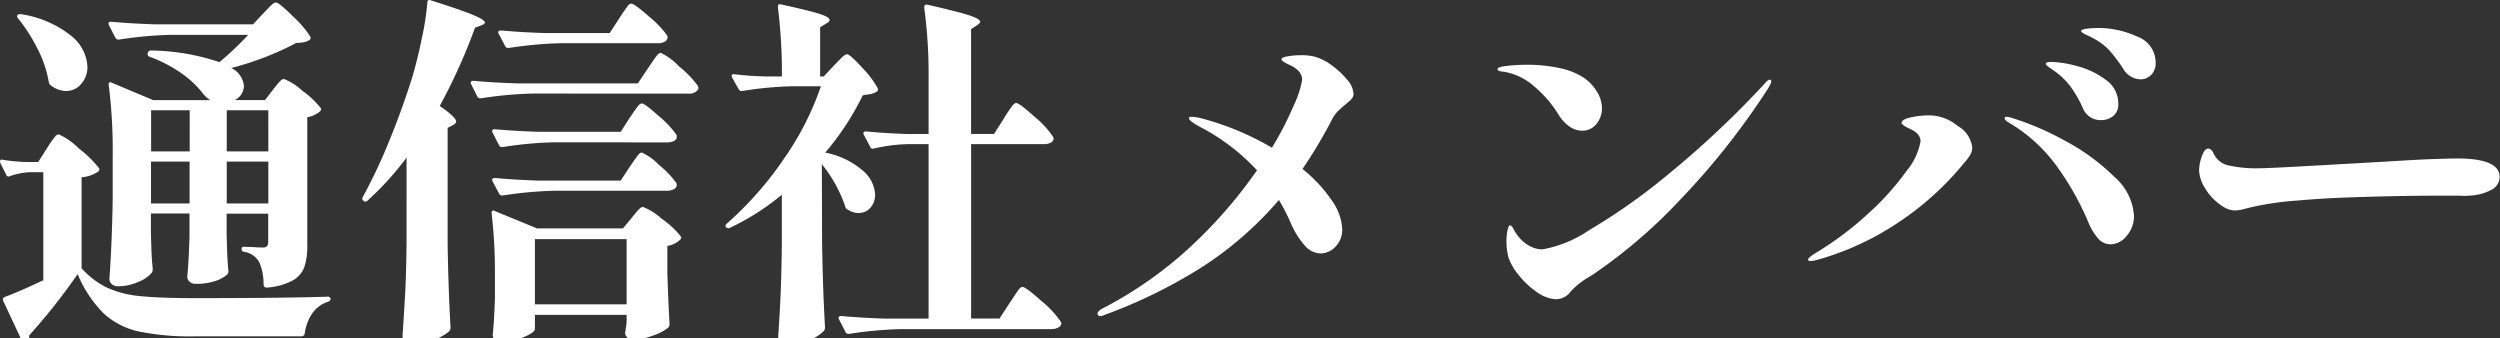 <svg xmlns="http://www.w3.org/2000/svg" width="96.15" height="13" clip-rule="evenodd" fill-rule="evenodd" stroke-linejoin="round" stroke-miterlimit="2"><rect width="100%" height="100%" fill="#333333" stroke="none"/><path d="M10.502 3.444l.147-.182a1.44 1.44 0 01.154-.168.18.18 0 01.119-.056c.26.104.497.256.7.448.269.188.51.415.714.672.028.037.019.079-.028.126-.141.117-.31.194-.49.224v4.914c.01.287-.028.573-.112.847-.084.22-.242.403-.448.518-.308.16-.647.253-.994.273h-.028c-.047 0-.08-.033-.1-.1a2.151 2.151 0 00-.154-.854.806.806 0 00-.588-.42h-.001a.1.1 0 01-.1-.1l.001-.012-.001-.011a.075.075 0 01.085-.073l.392.014c.112.011.224.015.336.014a.2.2 0 00.168-.056.283.283 0 00.042-.168V8.218h-1.6v.78l.014.476c.009.355.028.672.056.952a.246.246 0 01-.042.126 1.242 1.242 0 01-.455.252 2.24 2.24 0 01-.749.112.341.341 0 01-.252-.084.27.27 0 01-.084-.2c.037-.4.065-.904.084-1.512v-.91H5.804v.756l.014.462c.009.345.028.649.056.91a.308.308 0 01-.028.14c-.137.16-.313.283-.511.357a1.896 1.896 0 01-.791.175.345.345 0 01-.245-.084.26.26 0 01-.091-.2c.067-.933.109-1.955.126-3.066V5.98c.012-.908-.04-1.815-.154-2.716v-.016a.092.092 0 01.028-.077c.019-.014.047-.012.084.007l1.6.672h2.2a.608.608 0 01-.154-.112.474.474 0 01-.1-.1 3.725 3.725 0 00-.819-.791 5.286 5.286 0 00-1.267-.665.107.107 0 01-.07-.14.122.122 0 01.126-.1 8.54 8.54 0 012.632.448c.39-.327.76-.677 1.106-1.05H6.578c-.67.016-1.338.077-2 .182H4.55a.129.129 0 01-.112-.07l-.252-.49-.014-.056c0-.047.033-.07.1-.07.504.047 1.069.08 1.694.1h3.766l.392-.42c.047-.047.107-.11.182-.189.057-.062.118-.121.182-.175a.214.214 0 01.126-.056c.075 0 .292.177.651.532.253.228.476.486.665.77a.106.106 0 01-.028.14.61.61 0 01-.21.084c-.097.02-.195.029-.294.028-.794.419-1.636.744-2.506.966a.852.852 0 01.49.686.624.624 0 01-.35.546h1.162zM.688.7C.651.644.646.602.674.574a.191.191 0 01.14-.028 4.038 4.038 0 011.925.833c.368.286.596.718.623 1.183a.98.98 0 01-.238.665.75.75 0 01-.588.273.989.989 0 01-.574-.21.188.188 0 01-.084-.126 4.38 4.38 0 00-.427-1.274A6.42 6.42 0 00.688.698zm6.608 5.124V4.242H5.812v1.582zm3.024 0V4.242h-1.6v1.582zm-8.512-.126c.028-.047.077-.121.147-.224a2.19 2.19 0 01.175-.231.19.19 0 01.126-.077c.285.129.543.31.763.532.294.224.56.482.791.77.028.037.019.079-.028.126a1.296 1.296 0 01-.644.224v3.5c.276.312.612.567.987.749.404.177.834.286 1.274.322.499.051 1.192.077 2.079.077 2.315 0 4.023-.019 5.124-.056a.116.116 0 01.084.028.08.08 0 01.028.056c0 .047-.033.084-.1.112a1.174 1.174 0 00-.6.441 1.772 1.772 0 00-.294.777.126.126 0 01-.126.112h-4.1a9.814 9.814 0 01-2.163-.189 2.907 2.907 0 01-1.351-.7 4.665 4.665 0 01-.994-1.505 23.122 23.122 0 01-1.864 2.356v.038a.3.3 0 01-.112.252.084.084 0 01-.056.014.101.101 0 01-.1-.07l-.728-1.554a.084.084 0 01-.014-.056.101.101 0 01.07-.1c.333-.121.828-.336 1.484-.644V6.622h-.518a2.668 2.668 0 00-.77.154.094.094 0 01-.14-.056l-.224-.448L0 6.216c0-.067.037-.09.112-.07.287.047.577.075.868.084h.49zm4 .518v1.61h1.484v-1.61zm2.912 0v1.61h1.6v-1.61zm6.916-.154a11.408 11.408 0 01-1.5 1.652.11.11 0 01-.154.014c-.056-.056-.065-.107-.028-.154.371-.68.703-1.382.994-2.1.327-.793.627-1.619.9-2.478a18.3 18.3 0 00.371-1.5c.103-.461.176-.929.217-1.4a.103.103 0 01.035-.084.08.08 0 01.091 0c.8.252 1.348.441 1.645.567.297.126.444.222.441.287 0 .037-.037.071-.112.1l-.266.1a22.1 22.1 0 01-1.358 3.01c.42.289.63.489.63.6 0 .047-.042.093-.126.14l-.2.1v4.482c.019 1.167.056 2.235.112 3.206a.193.193 0 01-.056.14c-.171.141-.365.25-.574.322-.249.1-.515.153-.784.154a.54.54 0 01-.315-.084.238.238 0 01-.119-.2c.037-.551.071-1.084.1-1.6.029-.516.048-1.195.056-2.037zM23.812.714c.047-.075.105-.163.175-.266.07-.103.126-.18.168-.231a.168.168 0 01.119-.077c.084 0 .315.167.693.5.263.211.496.455.693.728.01.022.015.046.014.07a.186.186 0 01-.105.161.467.467 0 01-.245.063h-3.752c-.67.016-1.338.077-2 .182h-.042a.118.118 0 01-.1-.07l-.252-.476a.084.084 0 01-.014-.056c0-.047.037-.07.112-.07.504.047 1.069.08 1.694.1h2.478zm-3.314 2.884c-.67.016-1.338.077-2 .182h-.042a.118.118 0 01-.1-.07l-.238-.476a.084.084 0 01-.014-.056c0-.047.033-.07.1-.07.513.047 1.083.08 1.708.1h4.62l.392-.588.182-.266a2.19 2.19 0 01.182-.245.19.19 0 01.126-.077c.265.131.505.309.707.525.273.217.515.468.721.749a.202.202 0 01.014.126.4.4 0 01-.378.168zm.784 1.876c-.652.016-1.302.077-1.946.182h-.042a.118.118 0 01-.1-.07l-.252-.49a.084.084 0 01-.014-.056c0-.047.033-.07.1-.07.513.047 1.083.08 1.708.1h3.136l.35-.546.175-.252c.051-.078.107-.153.168-.224a.172.172 0 01.119-.07c.075 0 .294.163.658.49.255.207.481.447.672.714.01.022.015.046.014.07a.18.18 0 01-.105.168.539.539 0 01-.259.056zm2.94.938l.175-.252c.051-.078.107-.153.168-.224a.172.172 0 01.119-.07c.248.116.471.277.658.476.256.201.482.436.672.7.01.022.015.046.014.07a.186.186 0 01-.105.161.5.5 0 01-.259.063h-4.326c-.67.016-1.338.077-2 .182h-.042a.118.118 0 01-.1-.07l-.252-.476a.084.084 0 01-.014-.056c0-.047.037-.07.112-.07.504.047 1.069.08 1.694.1h3.136zm-3.65 6.244c0 .056-.067.123-.2.2a2.288 2.288 0 01-.518.21 2.207 2.207 0 01-.609.091.28.28 0 01-.217-.084.28.28 0 01-.077-.2c.037-.364.065-.831.084-1.4v-.84a20 20 0 00-.126-2.422v-.028a.092.092 0 01.028-.077c.019-.014.047-.012.084.007l1.638.672h3.3l.336-.406.154-.189c.049-.062.103-.121.161-.175a.18.18 0 01.119-.056c.266.106.511.261.721.455.277.189.525.418.735.679.028.037.019.079-.028.126a.902.902 0 01-.49.238v1.05c.028.859.056 1.507.084 1.946a.227.227 0 01-.042.14c-.174.137-.37.241-.581.308a2.218 2.218 0 01-.763.154.29.29 0 01-.322-.21.6.6 0 01.014-.14l.042-.28v-.315h-3.527zm0-3.458v2.506H24.1V9.198zm11.046.182c.019 1.167.056 2.235.112 3.206a.227.227 0 01-.042.14 1.623 1.623 0 01-.525.343 1.93 1.93 0 01-.8.161.53.53 0 01-.322-.084.243.243 0 01-.112-.2c.037-.533.068-1.058.091-1.575.023-.517.04-1.172.049-1.967V7.49a9.422 9.422 0 01-2 1.274.106.106 0 01-.14-.028c-.047-.028-.037-.075.028-.14a13.195 13.195 0 002.2-2.5c.6-.855 1.076-1.79 1.415-2.778h-1.106c-.643.015-1.284.076-1.918.182h-.028a.129.129 0 01-.112-.07l-.252-.448a.154.154 0 01-.014-.07c0-.047.033-.065.1-.056.392.047.792.075 1.2.084h.63a20.385 20.385 0 00-.154-2.66V.252c0-.075.037-.103.112-.084.728.159 1.223.28 1.484.364.261.084.392.163.392.238 0 .037-.037.079-.112.126l-.252.154v1.89h.14l.392-.42.245-.252c.117-.121.203-.182.259-.182.075 0 .271.175.588.525.23.231.428.493.588.777a.1.1 0 01-.042.14.674.674 0 01-.294.1c-.08.009-.16.023-.238.042-.386.791-.87 1.53-1.442 2.2a3.11 3.11 0 011.449.693c.276.228.446.56.469.917a.737.737 0 01-.182.511.577.577 0 01-.448.2.728.728 0 01-.434-.14.135.135 0 01-.084-.112 5.28 5.28 0 00-.9-1.624zm6.986-4.816c.037-.067.093-.155.168-.266.075-.111.135-.195.182-.252.047-.056.089-.084.126-.084.084 0 .322.177.714.532.269.217.505.471.7.756a.25.25 0 01.028.07.185.185 0 01-.1.161.53.53 0 01-.273.063h-2.8v6.706h1.092l.392-.6c.047-.067.107-.158.182-.273.056-.09.116-.176.182-.259.047-.056.089-.084.126-.084.084 0 .329.182.735.546.281.225.528.489.735.784l.028.07a.186.186 0 01-.119.161.545.545 0 01-.259.063h-5.782c-.67.016-1.338.077-2 .182h-.042a.118.118 0 01-.1-.07l-.252-.49a.084.084 0 01-.014-.056c0-.047.033-.07.1-.07.513.047 1.083.08 1.708.1h1.652v-6.71h-.8a6.325 6.325 0 00-1.3.168c-.075.019-.121 0-.14-.056l-.252-.476a.084.084 0 01-.014-.056c0-.047.037-.07.112-.07.467.047.989.08 1.568.1h.826v-2.13c.01-.913-.046-1.825-.168-2.73 0-.093.042-.131.126-.112.784.177 1.317.313 1.6.406.283.093.425.177.427.252 0 .028-.037.07-.112.126l-.238.154v4.032h.882zm13.454-.966a.278.278 0 01-.049.168.663.663 0 01-.126.133.8.8 0 00-.1.091 3.735 3.735 0 00-.329.287c-.1.105-.183.226-.245.357a18.282 18.282 0 01-1.115 1.864c.434.345.814.754 1.127 1.211.237.32.376.702.4 1.1a.918.918 0 01-.259.679.792.792 0 01-.567.259.831.831 0 01-.6-.287 3.228 3.228 0 01-.56-.9 7.654 7.654 0 00-.448-.868 13.574 13.574 0 01-2.94 2.569 19.49 19.49 0 01-3.78 1.855.297.297 0 01-.154.042.102.102 0 01-.07-.028.083.083 0 01-.031-.062c0-.067.061-.133.182-.2a15.312 15.312 0 003.416-2.4 18.023 18.023 0 002.534-2.919 8.052 8.052 0 00-2.212-1.68c-.271-.149-.406-.257-.406-.322 0-.037.037-.056.112-.056.118.008.235.027.35.056.958.25 1.877.632 2.73 1.134.325-.531.611-1.086.854-1.659.147-.304.251-.627.308-.959 0-.233-.167-.425-.5-.574a1.41 1.41 0 01-.21-.112c-.056-.037-.084-.071-.084-.1 0-.047.082-.084.245-.112.178-.029.358-.043.539-.042.165-.001.33.017.49.056a2 2 0 01.672.343c.219.159.416.345.588.553a.876.876 0 01.234.523zm8.792 1.428a.837.837 0 01-.478-.154 1.486 1.486 0 01-.413-.434 4.414 4.414 0 00-.952-1.113 2.331 2.331 0 00-1.176-.567c-.159-.009-.238-.043-.238-.1 0-.057.128-.099.385-.126a6.94 6.94 0 01.763-.042c.412-.001.822.041 1.225.126.347.064.678.197.973.392.196.14.36.318.483.525.119.186.185.402.189.623a.938.938 0 01-.21.609.684.684 0 01-.555.261zM58.008 9.87a2.513 2.513 0 01-.07-.546 2.172 2.172 0 01.042-.469c.028-.126.061-.189.1-.189.039 0 .088.058.147.175.07.13.157.25.259.357.105.111.228.204.364.273a1 1 0 00.476.119 4.677 4.677 0 001.778-.728 23.548 23.548 0 003.08-2.177 36.991 36.991 0 003.682-3.465c.084-.103.151-.154.2-.154h.006a.05.05 0 01.05.05v.006a.333.333 0 01-.049.147l-.063.119a28.623 28.623 0 01-3.388 4.291 19.973 19.973 0 01-3.374 2.891 6.325 6.325 0 00-.252.154 2.854 2.854 0 00-.602.504.688.688 0 01-.532.28 1.34 1.34 0 01-.742-.266 3.184 3.184 0 01-.7-.651 2.168 2.168 0 01-.416-.721zm24.318-6.818a.8.8 0 01-.658-.392 5.581 5.581 0 00-.567-.749 2.221 2.221 0 00-.6-.441 4.784 4.784 0 00-.28-.14c-.12-.056-.181-.103-.182-.14 0-.037.067-.065.2-.084a3.587 3.587 0 011.96.301c.422.15.706.552.707 1a.631.631 0 01-.175.476.58.58 0 01-.409.169zM80.8 4.62a.736.736 0 01-.7-.476 4.494 4.494 0 00-.476-.826 2.782 2.782 0 00-.63-.6 5.598 5.598 0 01-.2-.14c-.077-.056-.115-.098-.112-.126 0-.047.075-.07.224-.07.332.014.661.068.98.161.398.101.772.279 1.1.525a1.1 1.1 0 01.483.91.576.576 0 01-.2.49.754.754 0 01-.473.152zm-11.162 5.418c-.067 0-.1-.019-.1-.056 0-.037.075-.107.224-.21.75-.446 1.452-.969 2.093-1.561a10.3 10.3 0 001.477-1.645c.273-.325.456-.716.532-1.134 0-.187-.126-.341-.378-.462l-.14-.07a.857.857 0 01-.147-.091c-.042-.033-.063-.058-.063-.077 0-.093.117-.166.35-.217.23-.051.465-.077.7-.077.405.001.797.145 1.106.406.308.169.517.477.56.826a.553.553 0 01-.091.308c-.06.094-.127.182-.2.266a3.38 3.38 0 00-.168.2 11.369 11.369 0 01-2.421 2.138 10.765 10.765 0 01-3.143 1.428 1.128 1.128 0 01-.191.028zm11.522-.644a.617.617 0 01-.469-.224 2.224 2.224 0 01-.371-.616 10.747 10.747 0 00-1.295-2.268 6.101 6.101 0 00-1.785-1.582c-.093-.056-.14-.107-.14-.154s.028-.065.084-.056a.733.733 0 01.154.028c.74.23 1.453.538 2.128.917.68.364 1.305.824 1.855 1.365.438.375.708.909.751 1.484.008.287-.092.567-.28.784a.82.82 0 01-.632.326zm4.816-1.3a.832.832 0 01-.3-.056 1.386 1.386 0 01-.343-.21 1.982 1.982 0 01-.525-.588 1.36 1.36 0 01-.231-.7c.007-.174.041-.347.1-.511.07-.21.156-.315.259-.315.04.001.078.019.105.049a.506.506 0 01.091.133.819.819 0 00.63.476c.363.077.735.11 1.106.1.205 0 .728-.023 1.568-.07l2.016-.112 1.932-.112a44.662 44.662 0 012.114-.084c1.092 0 1.638.238 1.638.714a.565.565 0 01-.329.5 1.99 1.99 0 01-.889.217.891.891 0 01-.2.007 3.59 3.59 0 00-.238-.007h-.574c-1.111 0-2.319.023-3.626.07-.579.019-1.225.058-1.939.119-.553.037-1.103.114-1.645.231a6.132 6.132 0 00-.371.091 1.453 1.453 0 01-.353.056z" fill-rule="nonzero" fill="#fff"/></svg>